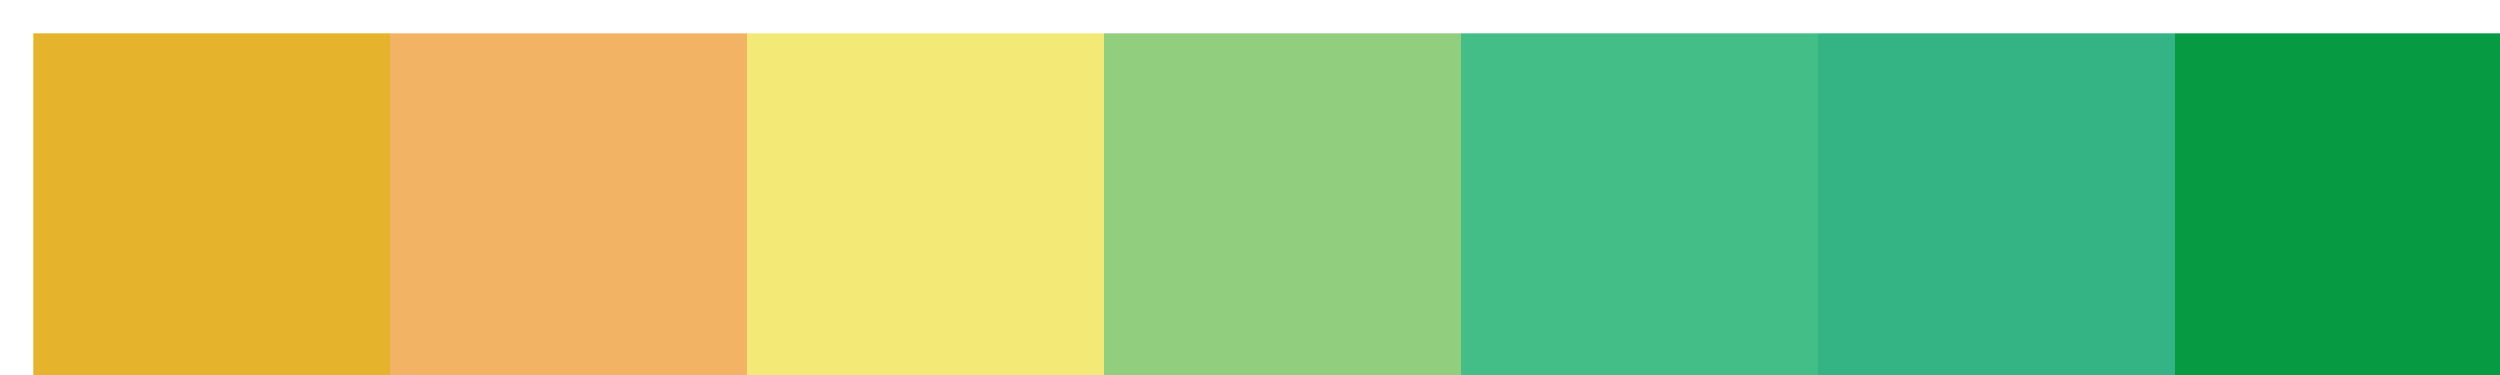 <?xml version="1.0" encoding="UTF-8" standalone="no"?>
<svg
   version="1.1"
   width="300px"
   height="45px"
   viewBox="0 0 300 45"
   id="svg39"
   sodipodi:docname="rainfall.svg"
   inkscape:version="1.1.2 (b8e25be833, 2022-02-05)"
   xmlns:inkscape="http://www.inkscape.org/namespaces/inkscape"
   xmlns:sodipodi="http://sodipodi.sourceforge.net/DTD/sodipodi-0.dtd"
   xmlns="http://www.w3.org/2000/svg"
   xmlns:svg="http://www.w3.org/2000/svg">
  <defs
     id="defs43" />
  <sodipodi:namedview
     id="namedview41"
     pagecolor="#ffffff"
     bordercolor="#666666"
     borderopacity="1.0"
     inkscape:pageshadow="2"
     inkscape:pageopacity="0.0"
     inkscape:pagecheckerboard="0"
     showgrid="false"
     inkscape:zoom="3.78"
     inkscape:cx="149.86772"
     inkscape:cy="22.486772"
     inkscape:window-width="1920"
     inkscape:window-height="1017"
     inkscape:window-x="-8"
     inkscape:window-y="-8"
     inkscape:window-maximized="1"
     inkscape:current-layer="svg39" />
  <g
     id="g35"
     style="stroke:none"
     transform="matrix(1.027,0,0,1.351,-0.11,-1.405)">
    <defs
       id="defs31">
      <linearGradient
         id="rainfall"
         gradientUnits="userSpaceOnUse"
         spreadMethod="pad"
         x1="1.424"
         x2="105.366"
         y1="11.237"
         y2="11.237"
         gradientTransform="scale(2.809,0.356)">
        <stop
           offset="0.00%"
           stop-color="rgb(229,180,44)"
           stop-opacity="1"
           id="stop2" />
        <stop
           offset="14.29%"
           stop-color="rgb(229,180,44)"
           stop-opacity="1"
           id="stop4" />
        <stop
           offset="14.29%"
           stop-color="rgb(242,180,100)"
           stop-opacity="1"
           id="stop6" />
        <stop
           offset="28.57%"
           stop-color="rgb(242,180,100)"
           stop-opacity="1"
           id="stop8" />
        <stop
           offset="28.57%"
           stop-color="rgb(243,233,119)"
           stop-opacity="1"
           id="stop10" />
        <stop
           offset="42.86%"
           stop-color="rgb(243,233,119)"
           stop-opacity="1"
           id="stop12" />
        <stop
           offset="42.86%"
           stop-color="rgb(145,206,126)"
           stop-opacity="1"
           id="stop14" />
        <stop
           offset="57.14%"
           stop-color="rgb(145,206,126)"
           stop-opacity="1"
           id="stop16" />
        <stop
           offset="57.14%"
           stop-color="rgb(67,190,135)"
           stop-opacity="1"
           id="stop18" />
        <stop
           offset="71.43%"
           stop-color="rgb(67,190,135)"
           stop-opacity="1"
           id="stop20" />
        <stop
           offset="71.43%"
           stop-color="rgb(52,180,133)"
           stop-opacity="1"
           id="stop22" />
        <stop
           offset="85.71%"
           stop-color="rgb(52,180,133)"
           stop-opacity="1"
           id="stop24" />
        <stop
           offset="85.71%"
           stop-color="rgb(6,155,66)"
           stop-opacity="1"
           id="stop26" />
        <stop
           offset="100.00%"
           stop-color="rgb(6,155,66)"
           stop-opacity="1"
           id="stop28" />
      </linearGradient>
    </defs>
    <rect
       fill="url(#rainfall)"
       x="4"
       y="4"
       width="292"
       height="37"
       stroke="black"
       stroke-width="1"
       id="rect33"
       style="fill:url(#rainfall);stroke:none" />
  </g>
</svg>
